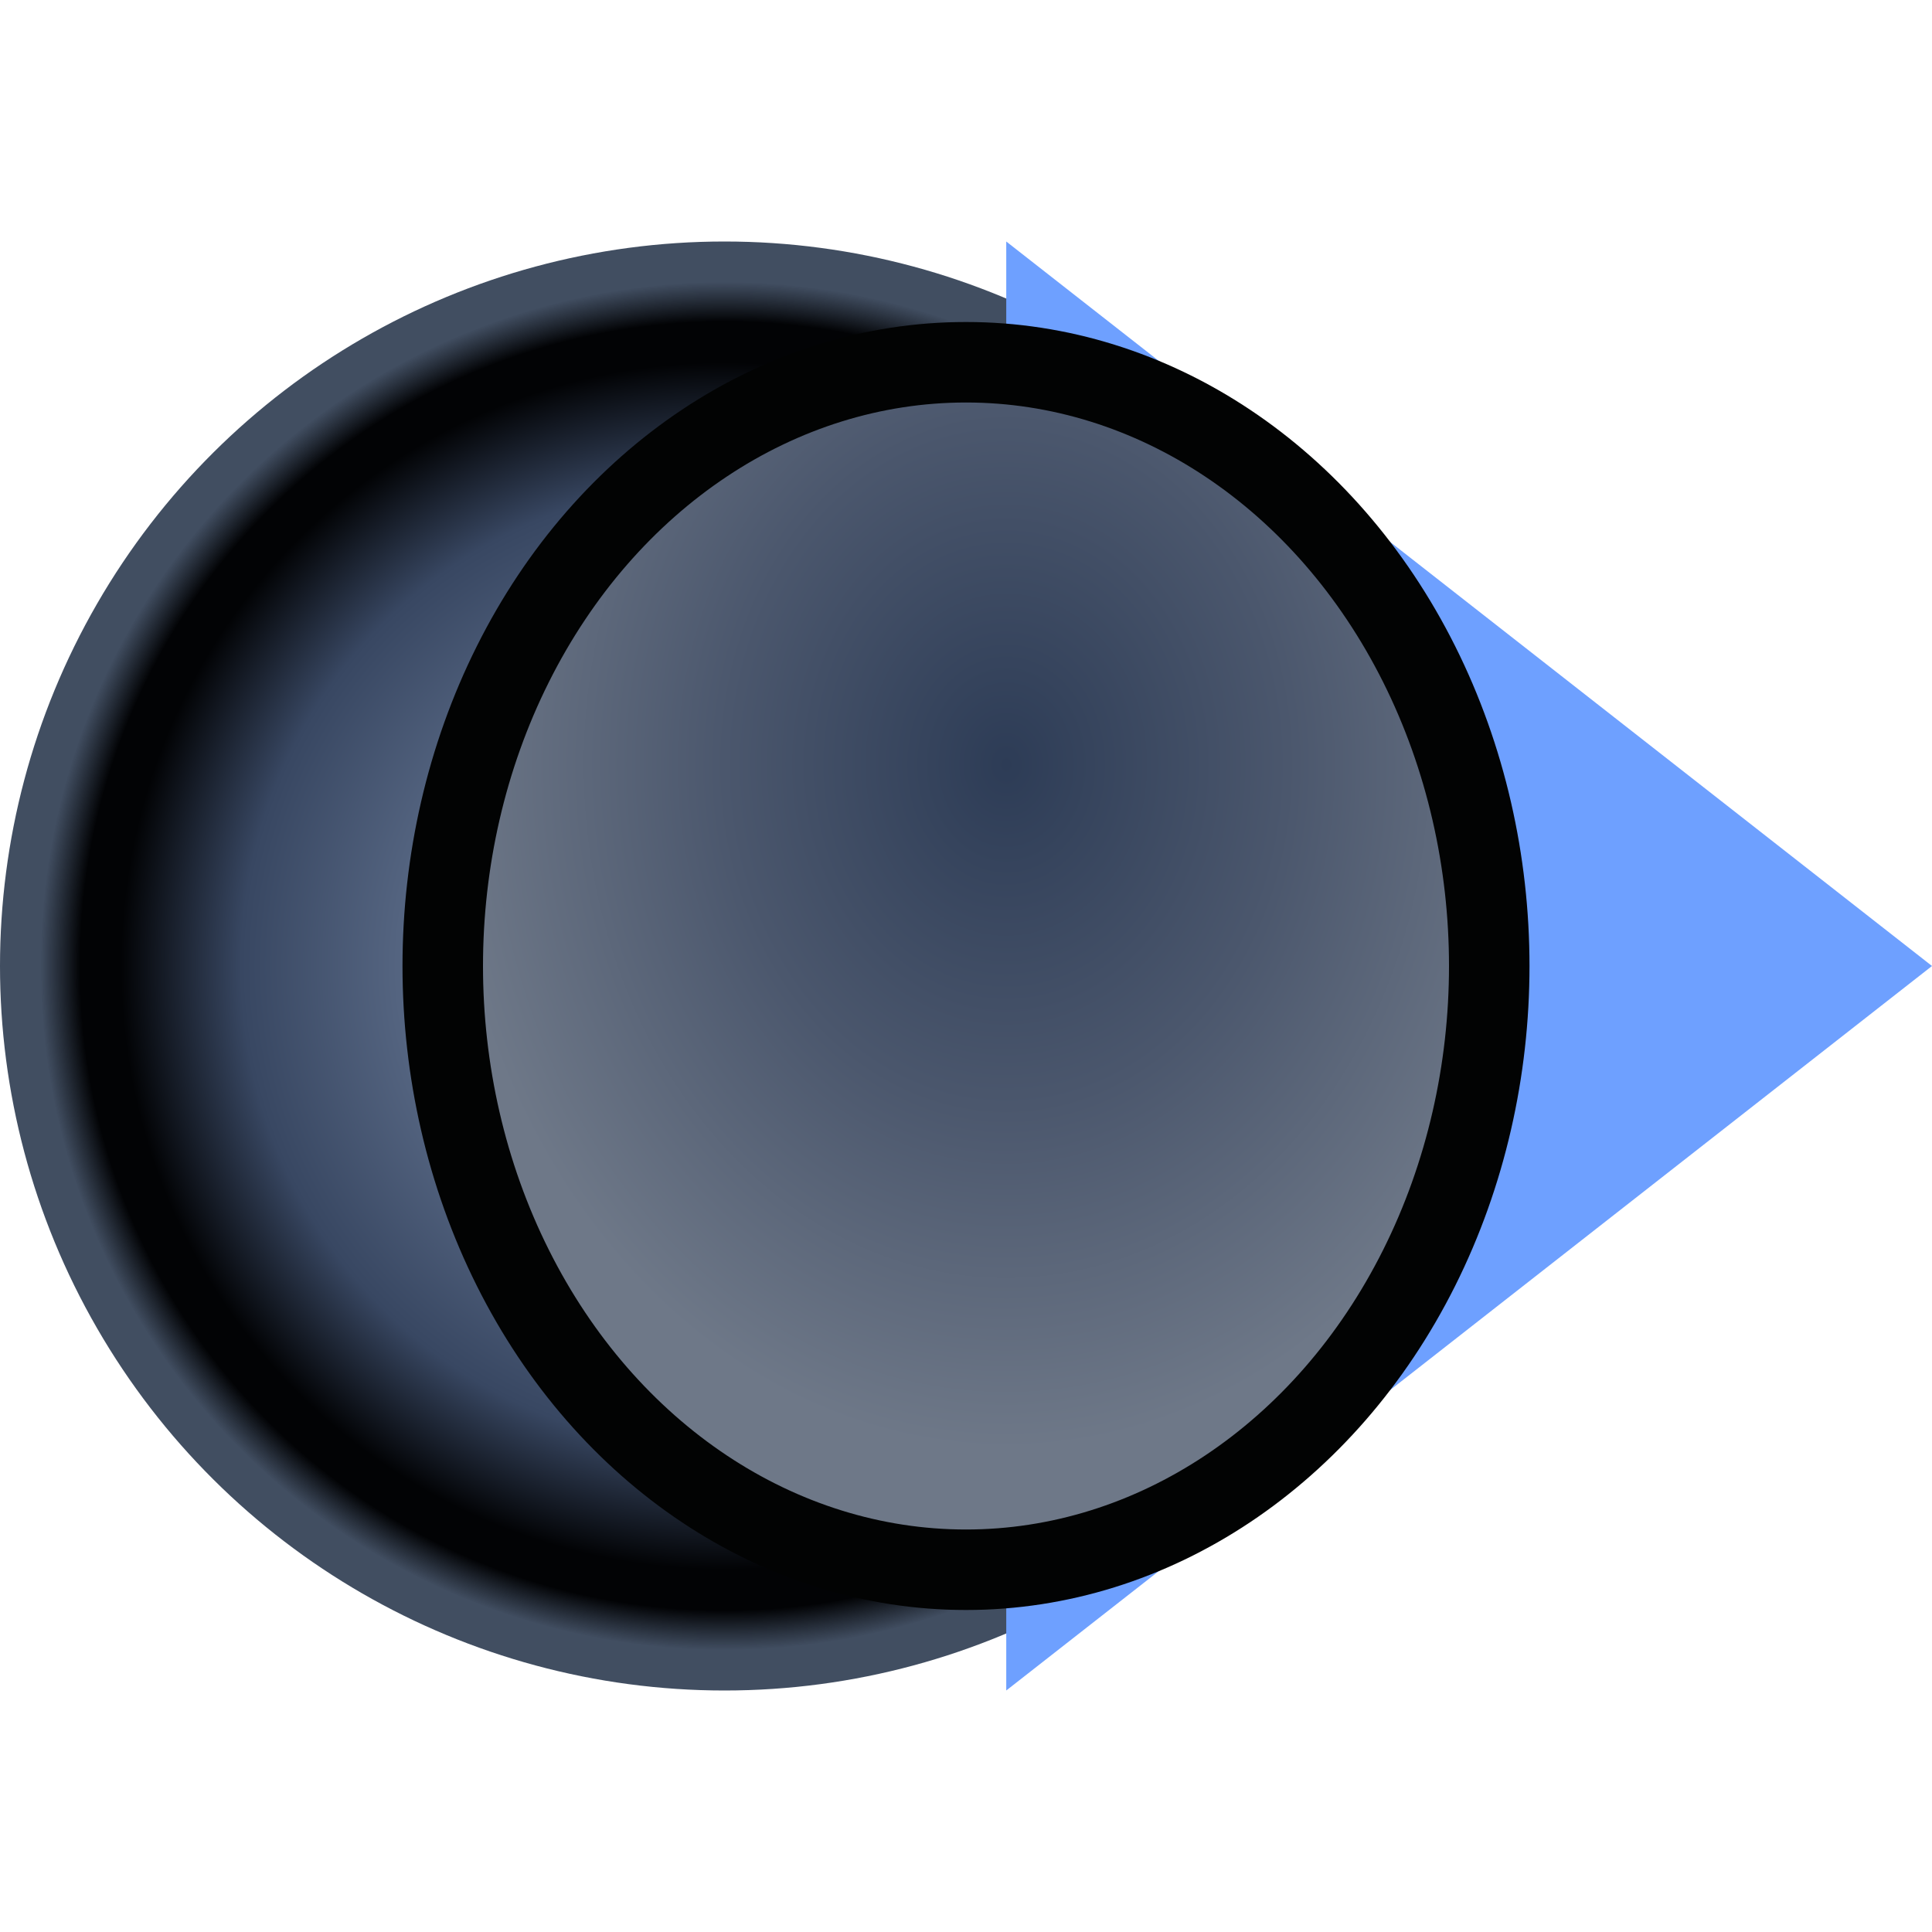 <?xml version="1.0" encoding="UTF-8" standalone="no"?>
<svg
   id="svg8"
   version="1.1"
   viewBox="2.7755576e-17 0 24 24"
   height="24"
   width="24"
   sodipodi:docname="Playstation-Analog-Right.svg"
   inkscape:version="1.4.2 (f4327f4, 2025-05-13)"
   xmlns:inkscape="http://www.inkscape.org/namespaces/inkscape"
   xmlns:sodipodi="http://sodipodi.sourceforge.net/DTD/sodipodi-0.dtd"
   xmlns:xlink="http://www.w3.org/1999/xlink"
   xmlns="http://www.w3.org/2000/svg"
   xmlns:svg="http://www.w3.org/2000/svg">
  <sodipodi:namedview
     id="namedview1"
     pagecolor="#ffffff"
     bordercolor="#000000"
     borderopacity="0.25"
     inkscape:showpageshadow="2"
     inkscape:pageopacity="0.0"
     inkscape:pagecheckerboard="0"
     inkscape:deskcolor="#d1d1d1"
     inkscape:zoom="33.625"
     inkscape:cx="12"
     inkscape:cy="12"
     inkscape:window-width="1920"
     inkscape:window-height="1009"
     inkscape:window-x="-8"
     inkscape:window-y="-8"
     inkscape:window-maximized="1"
     inkscape:current-layer="svg8" />
  <defs
     id="defs2">
    <linearGradient
       id="linearGradient995">
      <stop
         id="stop991"
         offset="0"
         style="stop-color:#62738f;stop-opacity:1" />
      <stop
         style="stop-color:#556581;stop-opacity:1"
         offset="0.444"
         id="stop999" />
      <stop
         id="stop835"
         offset="0.667"
         style="stop-color:#384762;stop-opacity:1" />
      <stop
         id="stop833"
         offset="0.833"
         style="stop-color:#020305;stop-opacity:1" />
      <stop
         style="stop-color:#020305;stop-opacity:1"
         offset="0.889"
         id="stop837" />
      <stop
         id="stop839"
         offset="0.944"
         style="stop-color:#2f3d52;stop-opacity:0.914" />
      <stop
         id="stop993"
         offset="1"
         style="stop-color:#2f3d52;stop-opacity:0.914" />
    </linearGradient>
    <linearGradient
       id="linearGradient888">
      <stop
         id="stop884"
         offset="0"
         style="stop-color:#2d3c56;stop-opacity:1" />
      <stop
         style="stop-color:#4b576d;stop-opacity:1"
         offset="0.5"
         id="stop1003" />
      <stop
         id="stop886"
         offset="1"
         style="stop-color:#6e7888;stop-opacity:1" />
    </linearGradient>
    <radialGradient
       gradientTransform="matrix(0,-0.7,0.85,0,-20.172,22.844)"
       gradientUnits="userSpaceOnUse"
       r="10"
       fy="12.556"
       fx="14.778"
       cy="12.556"
       cx="14.778"
       id="radialGradient890"
       xlink:href="#linearGradient888" />
    <radialGradient
       gradientTransform="rotate(90,24,3)"
       gradientUnits="userSpaceOnUse"
       r="9"
       fy="15"
       fx="12"
       cy="15"
       cx="12"
       id="radialGradient997"
       xlink:href="#linearGradient995" />
  </defs>
  <g
     style="display:inline"
     id="layer1">
    <circle
       r="9"
       transform="rotate(90)"
       cy="-9"
       cx="12"
       id="path880"
       style="display:inline;opacity:1;fill:url(#radialGradient997);fill-opacity:1;stroke:none;stroke-width:1;stroke-linecap:butt;stroke-linejoin:miter;stroke-miterlimit:4;stroke-dasharray:none;stroke-opacity:1" />
    <path
       id="path1001"
       d="M 24,12 12.5,21 V 3 Z"
       style="display:inline;fill:#6ea0ff;fill-opacity:1;stroke:none;stroke-width:1px;stroke-linecap:butt;stroke-linejoin:miter;stroke-opacity:1" />
    <ellipse
       transform="rotate(-90)"
       ry="6.5"
       rx="7.5"
       cy="12"
       cx="-12"
       id="path882"
       style="display:inline;opacity:1;fill:url(#radialGradient890);fill-opacity:1;stroke:#020303;stroke-width:1;stroke-linecap:butt;stroke-linejoin:miter;stroke-miterlimit:4;stroke-dasharray:none;stroke-opacity:1" />
  </g>
</svg>
